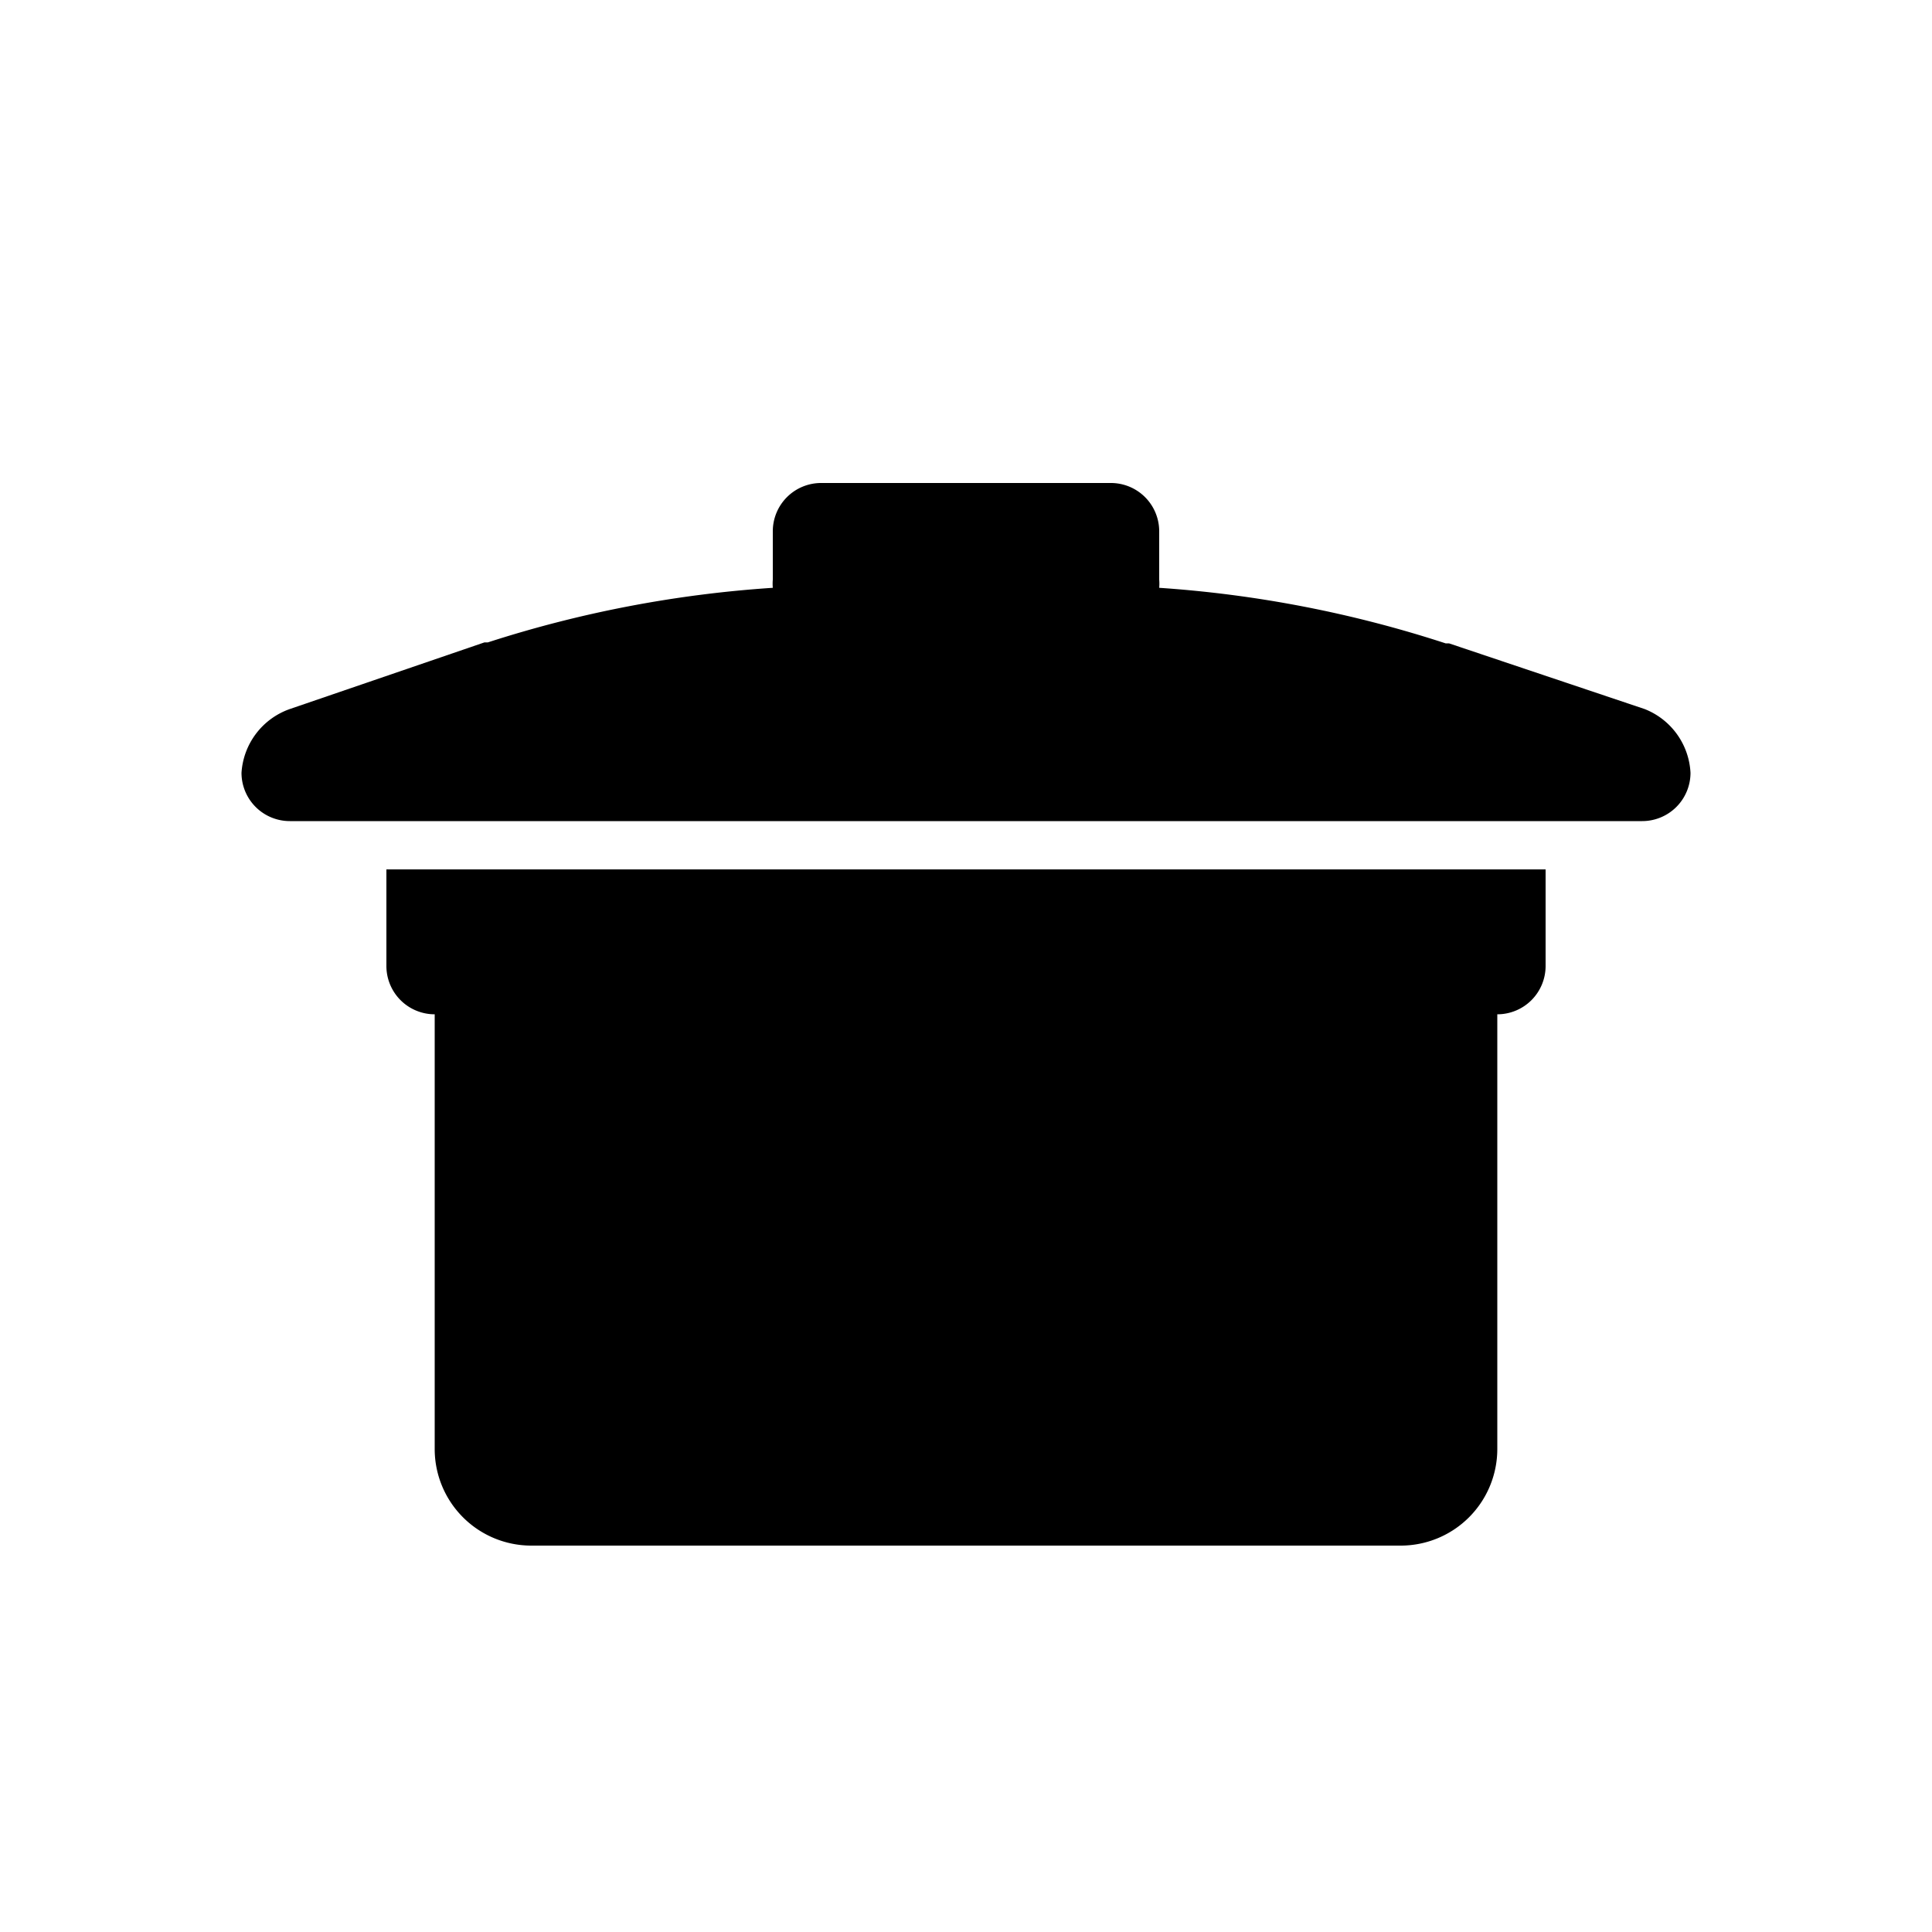 <svg xmlns="http://www.w3.org/2000/svg" viewBox="0 0 40 40"><title>icon_23</title><g id="_05" data-name="05"><path d="M8,20a1,1,0,0,0,1,1v9a2,2,0,0,0,2,2H29a2,2,0,0,0,2-2V21a1,1,0,0,0,1-1V18H8Z"/><path d="M34.05,14.68,30,13.32l-.07,0A24.39,24.39,0,0,0,24,12.17,1,1,0,0,0,24,12V11a1,1,0,0,0-1-1H17a1,1,0,0,0-1,1v1a1,1,0,0,0,0,.17,24.39,24.39,0,0,0-5.9,1.13l-.07,0L6,14.68A1.5,1.5,0,0,0,5,16a1,1,0,0,0,1,1H34a1,1,0,0,0,1-1A1.5,1.5,0,0,0,34.05,14.68Z"/></g></svg>
